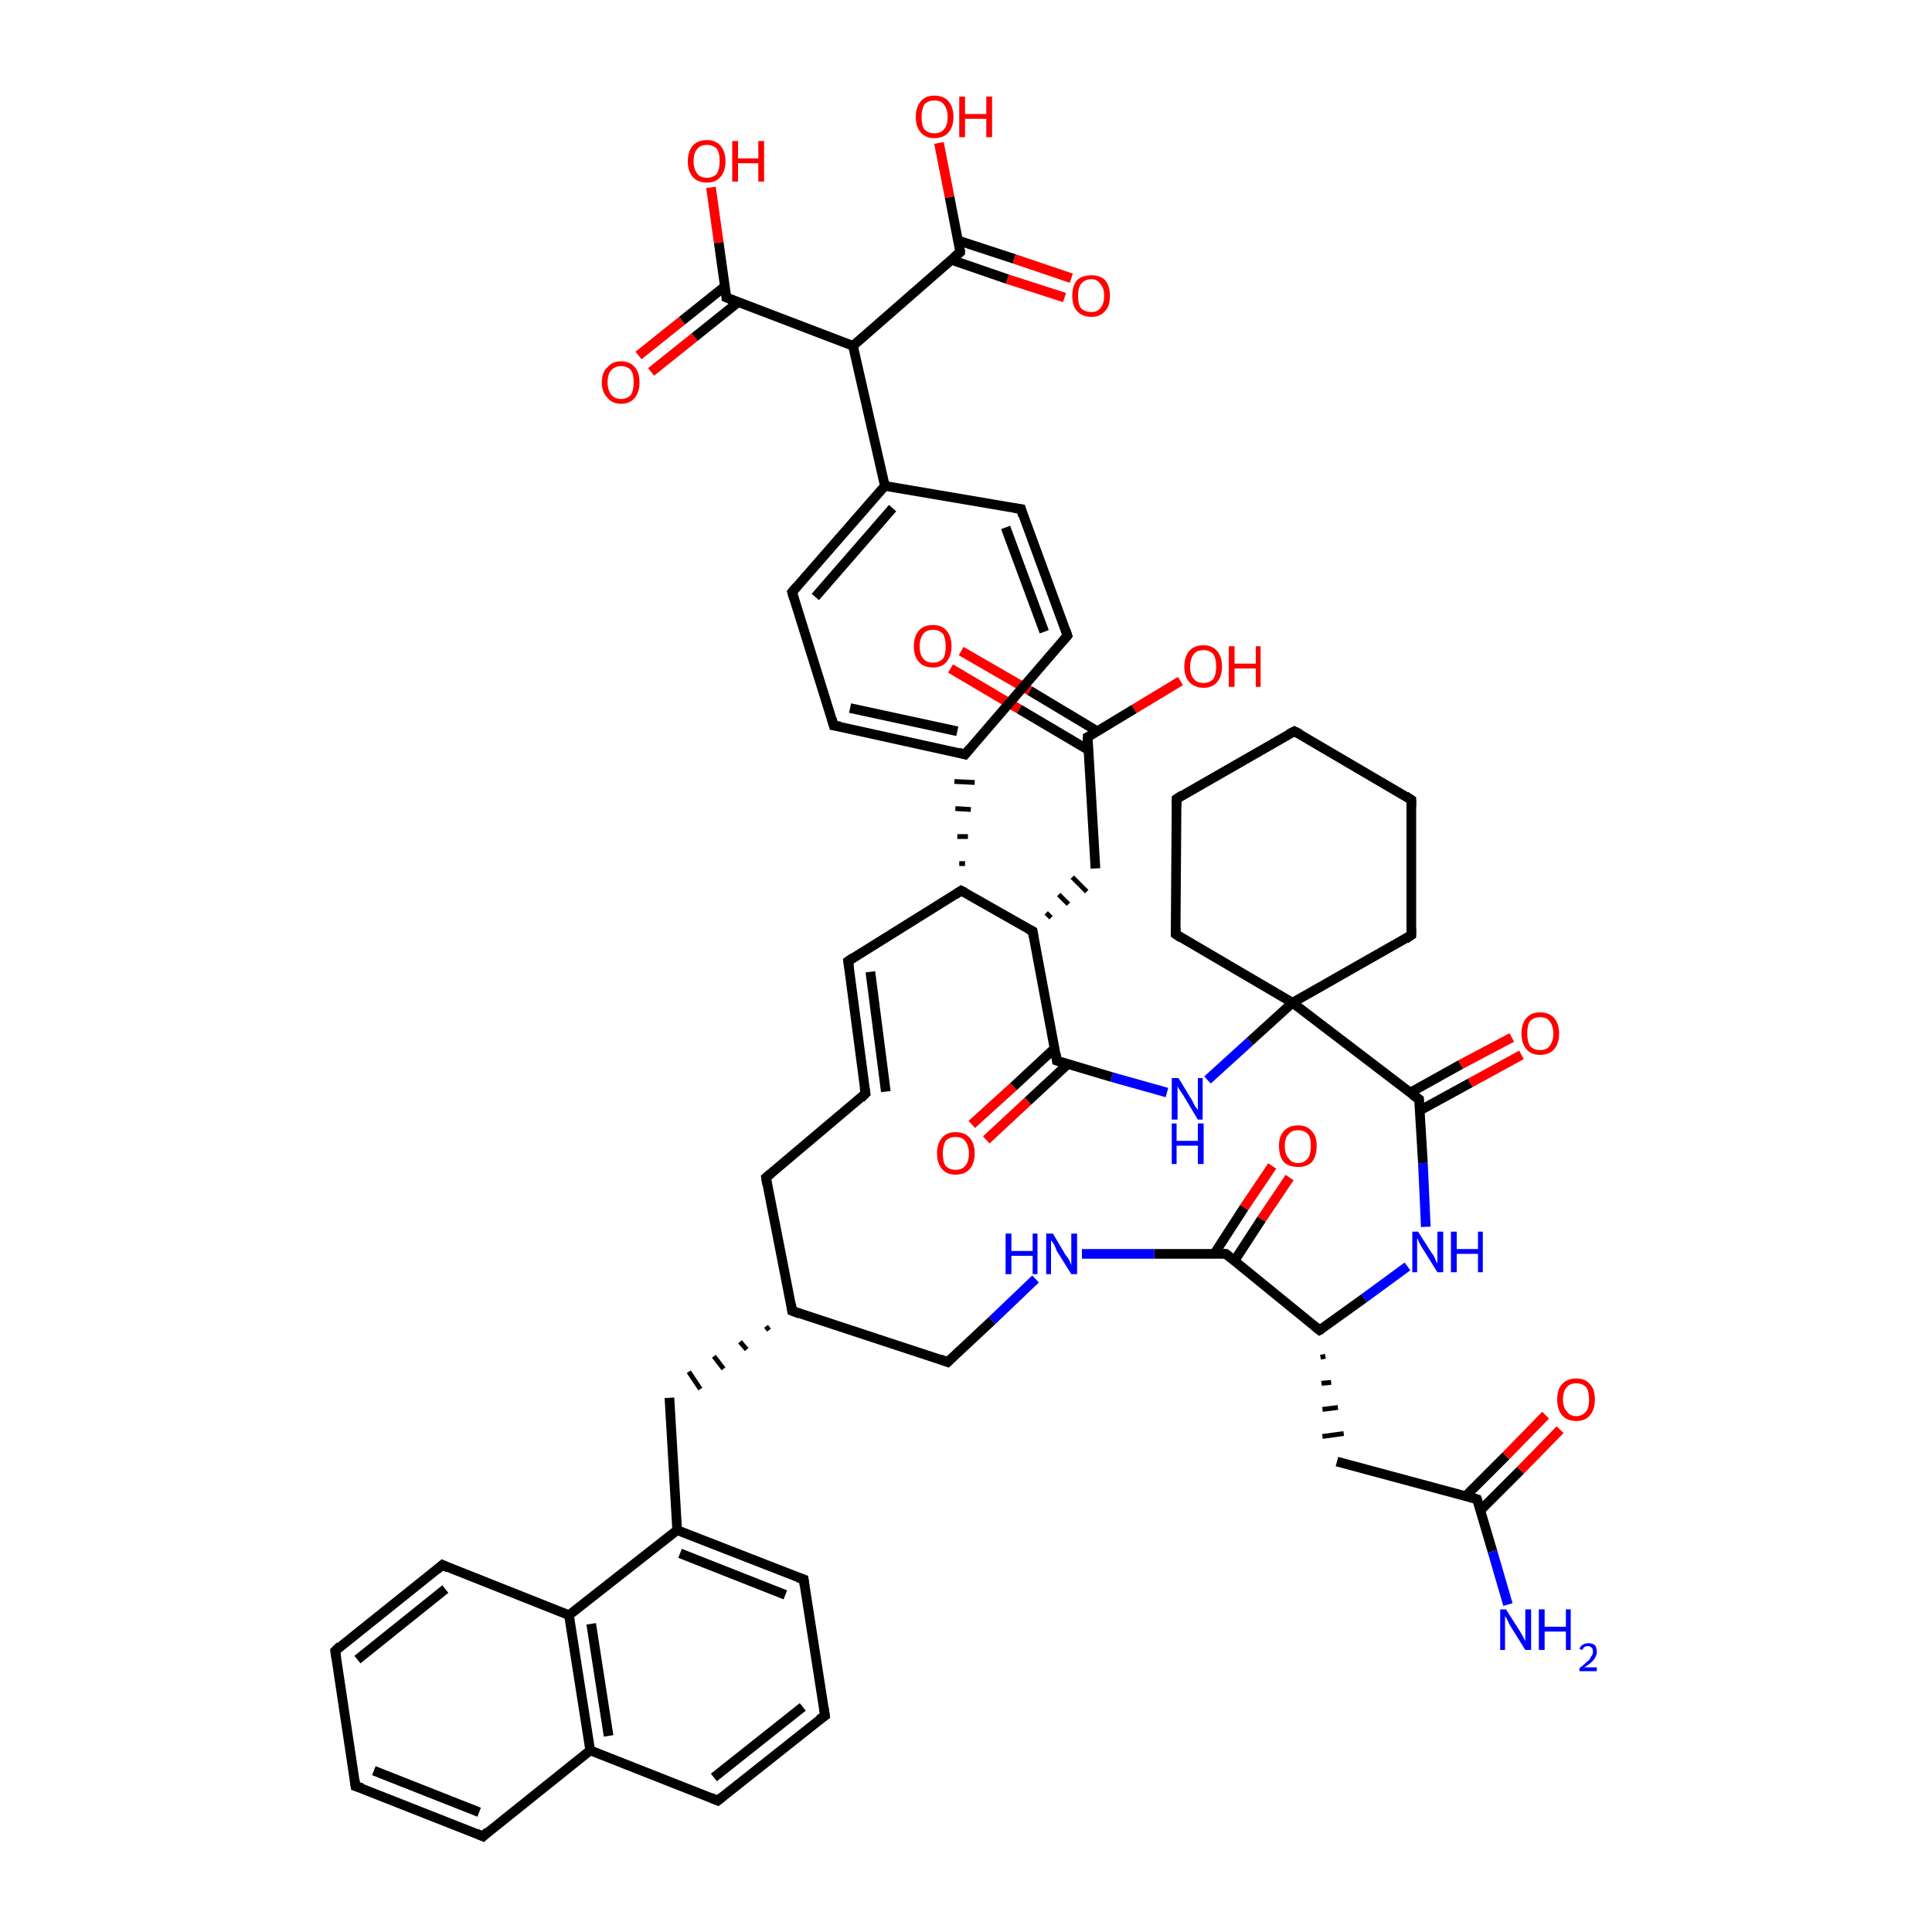 <?xml version='1.0' encoding='iso-8859-1'?>
<svg version='1.1' baseProfile='full'
              xmlns='http://www.w3.org/2000/svg'
                      xmlns:rdkit='http://www.rdkit.org/xml'
                      xmlns:xlink='http://www.w3.org/1999/xlink'
                  xml:space='preserve'
width='200px' height='200px' viewBox='0 0 200 200'>
<!-- END OF HEADER -->
<rect style='opacity:1.0;fill:#FFFFFF;stroke:none' width='200.0' height='200.0' x='0.0' y='0.0'> </rect>
<path class='bond-0 atom-0 atom-1' d='M 122.2,70.5 L 117.4,73.4' style='fill:none;fill-rule:evenodd;stroke:#FF0000;stroke-width:1.0px;stroke-linecap:butt;stroke-linejoin:miter;stroke-opacity:1' />
<path class='bond-0 atom-0 atom-1' d='M 117.4,73.4 L 112.6,76.3' style='fill:none;fill-rule:evenodd;stroke:#000000;stroke-width:1.0px;stroke-linecap:butt;stroke-linejoin:miter;stroke-opacity:1' />
<path class='bond-1 atom-1 atom-2' d='M 113.6,75.7 L 106.6,71.5' style='fill:none;fill-rule:evenodd;stroke:#000000;stroke-width:1.0px;stroke-linecap:butt;stroke-linejoin:miter;stroke-opacity:1' />
<path class='bond-1 atom-1 atom-2' d='M 106.6,71.5 L 99.5,67.4' style='fill:none;fill-rule:evenodd;stroke:#FF0000;stroke-width:1.0px;stroke-linecap:butt;stroke-linejoin:miter;stroke-opacity:1' />
<path class='bond-1 atom-1 atom-2' d='M 112.6,77.6 L 105.5,73.4' style='fill:none;fill-rule:evenodd;stroke:#000000;stroke-width:1.0px;stroke-linecap:butt;stroke-linejoin:miter;stroke-opacity:1' />
<path class='bond-1 atom-1 atom-2' d='M 105.5,73.4 L 98.4,69.2' style='fill:none;fill-rule:evenodd;stroke:#FF0000;stroke-width:1.0px;stroke-linecap:butt;stroke-linejoin:miter;stroke-opacity:1' />
<path class='bond-2 atom-1 atom-3' d='M 112.6,76.3 L 113.4,89.9' style='fill:none;fill-rule:evenodd;stroke:#000000;stroke-width:1.0px;stroke-linecap:butt;stroke-linejoin:miter;stroke-opacity:1' />
<path class='bond-3 atom-4 atom-3' d='M 108.8,95.0 L 108.3,94.5' style='fill:none;fill-rule:evenodd;stroke:#000000;stroke-width:0.5px;stroke-linecap:butt;stroke-linejoin:miter;stroke-opacity:1' />
<path class='bond-3 atom-4 atom-3' d='M 110.6,93.6 L 109.6,92.6' style='fill:none;fill-rule:evenodd;stroke:#000000;stroke-width:0.5px;stroke-linecap:butt;stroke-linejoin:miter;stroke-opacity:1' />
<path class='bond-3 atom-4 atom-3' d='M 112.5,92.3 L 111.0,90.8' style='fill:none;fill-rule:evenodd;stroke:#000000;stroke-width:0.5px;stroke-linecap:butt;stroke-linejoin:miter;stroke-opacity:1' />
<path class='bond-4 atom-4 atom-5' d='M 106.9,96.4 L 99.5,92.2' style='fill:none;fill-rule:evenodd;stroke:#000000;stroke-width:1.0px;stroke-linecap:butt;stroke-linejoin:miter;stroke-opacity:1' />
<path class='bond-5 atom-4 atom-22' d='M 106.9,96.4 L 109.4,109.8' style='fill:none;fill-rule:evenodd;stroke:#000000;stroke-width:1.0px;stroke-linecap:butt;stroke-linejoin:miter;stroke-opacity:1' />
<path class='bond-6 atom-5 atom-6' d='M 99.9,89.4 L 99.3,89.4' style='fill:none;fill-rule:evenodd;stroke:#000000;stroke-width:0.5px;stroke-linecap:butt;stroke-linejoin:miter;stroke-opacity:1' />
<path class='bond-6 atom-5 atom-6' d='M 100.2,86.6 L 99.1,86.6' style='fill:none;fill-rule:evenodd;stroke:#000000;stroke-width:0.5px;stroke-linecap:butt;stroke-linejoin:miter;stroke-opacity:1' />
<path class='bond-6 atom-5 atom-6' d='M 100.5,83.8 L 98.9,83.7' style='fill:none;fill-rule:evenodd;stroke:#000000;stroke-width:0.5px;stroke-linecap:butt;stroke-linejoin:miter;stroke-opacity:1' />
<path class='bond-6 atom-5 atom-6' d='M 100.9,81.0 L 98.8,80.9' style='fill:none;fill-rule:evenodd;stroke:#000000;stroke-width:0.5px;stroke-linecap:butt;stroke-linejoin:miter;stroke-opacity:1' />
<path class='bond-7 atom-5 atom-19' d='M 99.5,92.2 L 87.8,99.5' style='fill:none;fill-rule:evenodd;stroke:#000000;stroke-width:1.0px;stroke-linecap:butt;stroke-linejoin:miter;stroke-opacity:1' />
<path class='bond-8 atom-6 atom-7' d='M 99.9,78.1 L 86.3,75.1' style='fill:none;fill-rule:evenodd;stroke:#000000;stroke-width:1.0px;stroke-linecap:butt;stroke-linejoin:miter;stroke-opacity:1' />
<path class='bond-8 atom-6 atom-7' d='M 99.1,75.7 L 88.0,73.3' style='fill:none;fill-rule:evenodd;stroke:#000000;stroke-width:1.0px;stroke-linecap:butt;stroke-linejoin:miter;stroke-opacity:1' />
<path class='bond-9 atom-6 atom-18' d='M 99.9,78.1 L 110.5,65.8' style='fill:none;fill-rule:evenodd;stroke:#000000;stroke-width:1.0px;stroke-linecap:butt;stroke-linejoin:miter;stroke-opacity:1' />
<path class='bond-10 atom-7 atom-8' d='M 86.3,75.1 L 82.0,61.3' style='fill:none;fill-rule:evenodd;stroke:#000000;stroke-width:1.0px;stroke-linecap:butt;stroke-linejoin:miter;stroke-opacity:1' />
<path class='bond-11 atom-8 atom-9' d='M 82.0,61.3 L 91.6,50.3' style='fill:none;fill-rule:evenodd;stroke:#000000;stroke-width:1.0px;stroke-linecap:butt;stroke-linejoin:miter;stroke-opacity:1' />
<path class='bond-11 atom-8 atom-9' d='M 84.4,61.8 L 92.4,52.6' style='fill:none;fill-rule:evenodd;stroke:#000000;stroke-width:1.0px;stroke-linecap:butt;stroke-linejoin:miter;stroke-opacity:1' />
<path class='bond-12 atom-9 atom-10' d='M 91.6,50.3 L 88.3,35.8' style='fill:none;fill-rule:evenodd;stroke:#000000;stroke-width:1.0px;stroke-linecap:butt;stroke-linejoin:miter;stroke-opacity:1' />
<path class='bond-13 atom-9 atom-17' d='M 91.6,50.3 L 105.7,52.7' style='fill:none;fill-rule:evenodd;stroke:#000000;stroke-width:1.0px;stroke-linecap:butt;stroke-linejoin:miter;stroke-opacity:1' />
<path class='bond-14 atom-10 atom-11' d='M 88.3,35.8 L 75.2,30.8' style='fill:none;fill-rule:evenodd;stroke:#000000;stroke-width:1.0px;stroke-linecap:butt;stroke-linejoin:miter;stroke-opacity:1' />
<path class='bond-15 atom-10 atom-14' d='M 88.3,35.8 L 99.4,26.1' style='fill:none;fill-rule:evenodd;stroke:#000000;stroke-width:1.0px;stroke-linecap:butt;stroke-linejoin:miter;stroke-opacity:1' />
<path class='bond-16 atom-11 atom-12' d='M 75.1,29.6 L 70.6,33.2' style='fill:none;fill-rule:evenodd;stroke:#000000;stroke-width:1.0px;stroke-linecap:butt;stroke-linejoin:miter;stroke-opacity:1' />
<path class='bond-16 atom-11 atom-12' d='M 70.6,33.2 L 66.1,36.8' style='fill:none;fill-rule:evenodd;stroke:#FF0000;stroke-width:1.0px;stroke-linecap:butt;stroke-linejoin:miter;stroke-opacity:1' />
<path class='bond-16 atom-11 atom-12' d='M 76.4,31.3 L 71.9,34.9' style='fill:none;fill-rule:evenodd;stroke:#000000;stroke-width:1.0px;stroke-linecap:butt;stroke-linejoin:miter;stroke-opacity:1' />
<path class='bond-16 atom-11 atom-12' d='M 71.9,34.9 L 67.4,38.5' style='fill:none;fill-rule:evenodd;stroke:#FF0000;stroke-width:1.0px;stroke-linecap:butt;stroke-linejoin:miter;stroke-opacity:1' />
<path class='bond-17 atom-11 atom-13' d='M 75.2,30.8 L 74.4,25.1' style='fill:none;fill-rule:evenodd;stroke:#000000;stroke-width:1.0px;stroke-linecap:butt;stroke-linejoin:miter;stroke-opacity:1' />
<path class='bond-17 atom-11 atom-13' d='M 74.4,25.1 L 73.6,19.4' style='fill:none;fill-rule:evenodd;stroke:#FF0000;stroke-width:1.0px;stroke-linecap:butt;stroke-linejoin:miter;stroke-opacity:1' />
<path class='bond-18 atom-14 atom-15' d='M 99.4,26.1 L 98.3,20.4' style='fill:none;fill-rule:evenodd;stroke:#000000;stroke-width:1.0px;stroke-linecap:butt;stroke-linejoin:miter;stroke-opacity:1' />
<path class='bond-18 atom-14 atom-15' d='M 98.3,20.4 L 97.2,14.8' style='fill:none;fill-rule:evenodd;stroke:#FF0000;stroke-width:1.0px;stroke-linecap:butt;stroke-linejoin:miter;stroke-opacity:1' />
<path class='bond-19 atom-14 atom-16' d='M 98.5,26.9 L 104.3,28.9' style='fill:none;fill-rule:evenodd;stroke:#000000;stroke-width:1.0px;stroke-linecap:butt;stroke-linejoin:miter;stroke-opacity:1' />
<path class='bond-19 atom-14 atom-16' d='M 104.3,28.9 L 110.2,30.8' style='fill:none;fill-rule:evenodd;stroke:#FF0000;stroke-width:1.0px;stroke-linecap:butt;stroke-linejoin:miter;stroke-opacity:1' />
<path class='bond-19 atom-14 atom-16' d='M 99.2,24.9 L 105.0,26.8' style='fill:none;fill-rule:evenodd;stroke:#000000;stroke-width:1.0px;stroke-linecap:butt;stroke-linejoin:miter;stroke-opacity:1' />
<path class='bond-19 atom-14 atom-16' d='M 105.0,26.8 L 110.9,28.8' style='fill:none;fill-rule:evenodd;stroke:#FF0000;stroke-width:1.0px;stroke-linecap:butt;stroke-linejoin:miter;stroke-opacity:1' />
<path class='bond-20 atom-17 atom-18' d='M 105.7,52.7 L 110.5,65.8' style='fill:none;fill-rule:evenodd;stroke:#000000;stroke-width:1.0px;stroke-linecap:butt;stroke-linejoin:miter;stroke-opacity:1' />
<path class='bond-20 atom-17 atom-18' d='M 104.1,54.6 L 108.1,65.4' style='fill:none;fill-rule:evenodd;stroke:#000000;stroke-width:1.0px;stroke-linecap:butt;stroke-linejoin:miter;stroke-opacity:1' />
<path class='bond-21 atom-19 atom-20' d='M 87.8,99.5 L 89.6,113.2' style='fill:none;fill-rule:evenodd;stroke:#000000;stroke-width:1.0px;stroke-linecap:butt;stroke-linejoin:miter;stroke-opacity:1' />
<path class='bond-21 atom-19 atom-20' d='M 90.1,100.6 L 91.7,113.0' style='fill:none;fill-rule:evenodd;stroke:#000000;stroke-width:1.0px;stroke-linecap:butt;stroke-linejoin:miter;stroke-opacity:1' />
<path class='bond-22 atom-20 atom-21' d='M 89.6,113.2 L 79.3,121.9' style='fill:none;fill-rule:evenodd;stroke:#000000;stroke-width:1.0px;stroke-linecap:butt;stroke-linejoin:miter;stroke-opacity:1' />
<path class='bond-23 atom-21 atom-43' d='M 79.3,121.9 L 82.0,135.7' style='fill:none;fill-rule:evenodd;stroke:#000000;stroke-width:1.0px;stroke-linecap:butt;stroke-linejoin:miter;stroke-opacity:1' />
<path class='bond-24 atom-22 atom-23' d='M 109.2,108.5 L 104.9,112.5' style='fill:none;fill-rule:evenodd;stroke:#000000;stroke-width:1.0px;stroke-linecap:butt;stroke-linejoin:miter;stroke-opacity:1' />
<path class='bond-24 atom-22 atom-23' d='M 104.9,112.5 L 100.6,116.4' style='fill:none;fill-rule:evenodd;stroke:#FF0000;stroke-width:1.0px;stroke-linecap:butt;stroke-linejoin:miter;stroke-opacity:1' />
<path class='bond-24 atom-22 atom-23' d='M 110.6,110.1 L 106.4,114.0' style='fill:none;fill-rule:evenodd;stroke:#000000;stroke-width:1.0px;stroke-linecap:butt;stroke-linejoin:miter;stroke-opacity:1' />
<path class='bond-24 atom-22 atom-23' d='M 106.4,114.0 L 102.1,118.0' style='fill:none;fill-rule:evenodd;stroke:#FF0000;stroke-width:1.0px;stroke-linecap:butt;stroke-linejoin:miter;stroke-opacity:1' />
<path class='bond-25 atom-22 atom-24' d='M 109.4,109.8 L 115.1,111.5' style='fill:none;fill-rule:evenodd;stroke:#000000;stroke-width:1.0px;stroke-linecap:butt;stroke-linejoin:miter;stroke-opacity:1' />
<path class='bond-25 atom-22 atom-24' d='M 115.1,111.5 L 120.8,113.1' style='fill:none;fill-rule:evenodd;stroke:#0000FF;stroke-width:1.0px;stroke-linecap:butt;stroke-linejoin:miter;stroke-opacity:1' />
<path class='bond-26 atom-24 atom-25' d='M 125.0,111.8 L 129.4,107.8' style='fill:none;fill-rule:evenodd;stroke:#0000FF;stroke-width:1.0px;stroke-linecap:butt;stroke-linejoin:miter;stroke-opacity:1' />
<path class='bond-26 atom-24 atom-25' d='M 129.4,107.8 L 133.8,103.8' style='fill:none;fill-rule:evenodd;stroke:#000000;stroke-width:1.0px;stroke-linecap:butt;stroke-linejoin:miter;stroke-opacity:1' />
<path class='bond-27 atom-25 atom-26' d='M 133.8,103.8 L 121.7,96.7' style='fill:none;fill-rule:evenodd;stroke:#000000;stroke-width:1.0px;stroke-linecap:butt;stroke-linejoin:miter;stroke-opacity:1' />
<path class='bond-28 atom-25 atom-30' d='M 133.8,103.8 L 146.1,96.8' style='fill:none;fill-rule:evenodd;stroke:#000000;stroke-width:1.0px;stroke-linecap:butt;stroke-linejoin:miter;stroke-opacity:1' />
<path class='bond-29 atom-25 atom-31' d='M 133.8,103.8 L 146.9,113.8' style='fill:none;fill-rule:evenodd;stroke:#000000;stroke-width:1.0px;stroke-linecap:butt;stroke-linejoin:miter;stroke-opacity:1' />
<path class='bond-30 atom-26 atom-27' d='M 121.7,96.7 L 121.8,82.7' style='fill:none;fill-rule:evenodd;stroke:#000000;stroke-width:1.0px;stroke-linecap:butt;stroke-linejoin:miter;stroke-opacity:1' />
<path class='bond-31 atom-27 atom-28' d='M 121.8,82.7 L 134.0,75.7' style='fill:none;fill-rule:evenodd;stroke:#000000;stroke-width:1.0px;stroke-linecap:butt;stroke-linejoin:miter;stroke-opacity:1' />
<path class='bond-32 atom-28 atom-29' d='M 134.0,75.7 L 146.1,82.8' style='fill:none;fill-rule:evenodd;stroke:#000000;stroke-width:1.0px;stroke-linecap:butt;stroke-linejoin:miter;stroke-opacity:1' />
<path class='bond-33 atom-29 atom-30' d='M 146.1,82.8 L 146.1,96.8' style='fill:none;fill-rule:evenodd;stroke:#000000;stroke-width:1.0px;stroke-linecap:butt;stroke-linejoin:miter;stroke-opacity:1' />
<path class='bond-34 atom-31 atom-32' d='M 146.9,115.0 L 152.2,112.1' style='fill:none;fill-rule:evenodd;stroke:#000000;stroke-width:1.0px;stroke-linecap:butt;stroke-linejoin:miter;stroke-opacity:1' />
<path class='bond-34 atom-31 atom-32' d='M 152.2,112.1 L 157.5,109.2' style='fill:none;fill-rule:evenodd;stroke:#FF0000;stroke-width:1.0px;stroke-linecap:butt;stroke-linejoin:miter;stroke-opacity:1' />
<path class='bond-34 atom-31 atom-32' d='M 146.0,113.1 L 151.2,110.2' style='fill:none;fill-rule:evenodd;stroke:#000000;stroke-width:1.0px;stroke-linecap:butt;stroke-linejoin:miter;stroke-opacity:1' />
<path class='bond-34 atom-31 atom-32' d='M 151.2,110.2 L 156.5,107.4' style='fill:none;fill-rule:evenodd;stroke:#FF0000;stroke-width:1.0px;stroke-linecap:butt;stroke-linejoin:miter;stroke-opacity:1' />
<path class='bond-35 atom-31 atom-33' d='M 146.9,113.8 L 147.3,120.4' style='fill:none;fill-rule:evenodd;stroke:#000000;stroke-width:1.0px;stroke-linecap:butt;stroke-linejoin:miter;stroke-opacity:1' />
<path class='bond-35 atom-31 atom-33' d='M 147.3,120.4 L 147.6,127.0' style='fill:none;fill-rule:evenodd;stroke:#0000FF;stroke-width:1.0px;stroke-linecap:butt;stroke-linejoin:miter;stroke-opacity:1' />
<path class='bond-36 atom-33 atom-34' d='M 145.7,131.1 L 141.2,134.4' style='fill:none;fill-rule:evenodd;stroke:#0000FF;stroke-width:1.0px;stroke-linecap:butt;stroke-linejoin:miter;stroke-opacity:1' />
<path class='bond-36 atom-33 atom-34' d='M 141.2,134.4 L 136.6,137.7' style='fill:none;fill-rule:evenodd;stroke:#000000;stroke-width:1.0px;stroke-linecap:butt;stroke-linejoin:miter;stroke-opacity:1' />
<path class='bond-37 atom-34 atom-35' d='M 136.7,140.5 L 137.2,140.4' style='fill:none;fill-rule:evenodd;stroke:#000000;stroke-width:0.5px;stroke-linecap:butt;stroke-linejoin:miter;stroke-opacity:1' />
<path class='bond-37 atom-34 atom-35' d='M 136.8,143.2 L 137.8,143.1' style='fill:none;fill-rule:evenodd;stroke:#000000;stroke-width:0.5px;stroke-linecap:butt;stroke-linejoin:miter;stroke-opacity:1' />
<path class='bond-37 atom-34 atom-35' d='M 136.9,145.9 L 138.5,145.7' style='fill:none;fill-rule:evenodd;stroke:#000000;stroke-width:0.5px;stroke-linecap:butt;stroke-linejoin:miter;stroke-opacity:1' />
<path class='bond-37 atom-34 atom-35' d='M 136.9,148.7 L 139.1,148.4' style='fill:none;fill-rule:evenodd;stroke:#000000;stroke-width:0.5px;stroke-linecap:butt;stroke-linejoin:miter;stroke-opacity:1' />
<path class='bond-38 atom-34 atom-39' d='M 136.6,137.7 L 126.9,129.8' style='fill:none;fill-rule:evenodd;stroke:#000000;stroke-width:1.0px;stroke-linecap:butt;stroke-linejoin:miter;stroke-opacity:1' />
<path class='bond-39 atom-35 atom-36' d='M 138.4,151.3 L 152.9,155.2' style='fill:none;fill-rule:evenodd;stroke:#000000;stroke-width:1.0px;stroke-linecap:butt;stroke-linejoin:miter;stroke-opacity:1' />
<path class='bond-40 atom-36 atom-37' d='M 152.9,155.2 L 154.5,160.6' style='fill:none;fill-rule:evenodd;stroke:#000000;stroke-width:1.0px;stroke-linecap:butt;stroke-linejoin:miter;stroke-opacity:1' />
<path class='bond-40 atom-36 atom-37' d='M 154.5,160.6 L 156.1,166.1' style='fill:none;fill-rule:evenodd;stroke:#0000FF;stroke-width:1.0px;stroke-linecap:butt;stroke-linejoin:miter;stroke-opacity:1' />
<path class='bond-41 atom-36 atom-38' d='M 153.2,156.4 L 157.4,152.2' style='fill:none;fill-rule:evenodd;stroke:#000000;stroke-width:1.0px;stroke-linecap:butt;stroke-linejoin:miter;stroke-opacity:1' />
<path class='bond-41 atom-36 atom-38' d='M 157.4,152.2 L 161.5,148.0' style='fill:none;fill-rule:evenodd;stroke:#FF0000;stroke-width:1.0px;stroke-linecap:butt;stroke-linejoin:miter;stroke-opacity:1' />
<path class='bond-41 atom-36 atom-38' d='M 151.7,154.9 L 155.9,150.7' style='fill:none;fill-rule:evenodd;stroke:#000000;stroke-width:1.0px;stroke-linecap:butt;stroke-linejoin:miter;stroke-opacity:1' />
<path class='bond-41 atom-36 atom-38' d='M 155.9,150.7 L 160.0,146.5' style='fill:none;fill-rule:evenodd;stroke:#FF0000;stroke-width:1.0px;stroke-linecap:butt;stroke-linejoin:miter;stroke-opacity:1' />
<path class='bond-42 atom-39 atom-40' d='M 127.8,130.5 L 130.6,126.2' style='fill:none;fill-rule:evenodd;stroke:#000000;stroke-width:1.0px;stroke-linecap:butt;stroke-linejoin:miter;stroke-opacity:1' />
<path class='bond-42 atom-39 atom-40' d='M 130.6,126.2 L 133.5,121.9' style='fill:none;fill-rule:evenodd;stroke:#FF0000;stroke-width:1.0px;stroke-linecap:butt;stroke-linejoin:miter;stroke-opacity:1' />
<path class='bond-42 atom-39 atom-40' d='M 125.7,129.8 L 128.8,125.0' style='fill:none;fill-rule:evenodd;stroke:#000000;stroke-width:1.0px;stroke-linecap:butt;stroke-linejoin:miter;stroke-opacity:1' />
<path class='bond-42 atom-39 atom-40' d='M 128.8,125.0 L 131.7,120.7' style='fill:none;fill-rule:evenodd;stroke:#FF0000;stroke-width:1.0px;stroke-linecap:butt;stroke-linejoin:miter;stroke-opacity:1' />
<path class='bond-43 atom-39 atom-41' d='M 126.9,129.8 L 119.5,129.8' style='fill:none;fill-rule:evenodd;stroke:#000000;stroke-width:1.0px;stroke-linecap:butt;stroke-linejoin:miter;stroke-opacity:1' />
<path class='bond-43 atom-39 atom-41' d='M 119.5,129.8 L 112.0,129.8' style='fill:none;fill-rule:evenodd;stroke:#0000FF;stroke-width:1.0px;stroke-linecap:butt;stroke-linejoin:miter;stroke-opacity:1' />
<path class='bond-44 atom-41 atom-42' d='M 107.2,132.4 L 102.7,136.7' style='fill:none;fill-rule:evenodd;stroke:#0000FF;stroke-width:1.0px;stroke-linecap:butt;stroke-linejoin:miter;stroke-opacity:1' />
<path class='bond-44 atom-41 atom-42' d='M 102.7,136.7 L 98.1,141.0' style='fill:none;fill-rule:evenodd;stroke:#000000;stroke-width:1.0px;stroke-linecap:butt;stroke-linejoin:miter;stroke-opacity:1' />
<path class='bond-45 atom-42 atom-43' d='M 98.1,141.0 L 82.0,135.7' style='fill:none;fill-rule:evenodd;stroke:#000000;stroke-width:1.0px;stroke-linecap:butt;stroke-linejoin:miter;stroke-opacity:1' />
<path class='bond-46 atom-43 atom-44' d='M 79.3,137.3 L 79.6,137.7' style='fill:none;fill-rule:evenodd;stroke:#000000;stroke-width:0.5px;stroke-linecap:butt;stroke-linejoin:miter;stroke-opacity:1' />
<path class='bond-46 atom-43 atom-44' d='M 76.6,138.9 L 77.3,139.7' style='fill:none;fill-rule:evenodd;stroke:#000000;stroke-width:0.5px;stroke-linecap:butt;stroke-linejoin:miter;stroke-opacity:1' />
<path class='bond-46 atom-43 atom-44' d='M 73.9,140.4 L 74.9,141.7' style='fill:none;fill-rule:evenodd;stroke:#000000;stroke-width:0.5px;stroke-linecap:butt;stroke-linejoin:miter;stroke-opacity:1' />
<path class='bond-46 atom-43 atom-44' d='M 71.3,142.0 L 72.5,143.8' style='fill:none;fill-rule:evenodd;stroke:#000000;stroke-width:0.5px;stroke-linecap:butt;stroke-linejoin:miter;stroke-opacity:1' />
<path class='bond-47 atom-44 atom-45' d='M 69.3,144.7 L 70.1,158.4' style='fill:none;fill-rule:evenodd;stroke:#000000;stroke-width:1.0px;stroke-linecap:butt;stroke-linejoin:miter;stroke-opacity:1' />
<path class='bond-48 atom-45 atom-46' d='M 70.1,158.4 L 83.2,163.5' style='fill:none;fill-rule:evenodd;stroke:#000000;stroke-width:1.0px;stroke-linecap:butt;stroke-linejoin:miter;stroke-opacity:1' />
<path class='bond-48 atom-45 atom-46' d='M 70.4,160.8 L 81.3,165.1' style='fill:none;fill-rule:evenodd;stroke:#000000;stroke-width:1.0px;stroke-linecap:butt;stroke-linejoin:miter;stroke-opacity:1' />
<path class='bond-49 atom-45 atom-50' d='M 70.1,158.4 L 58.9,167.2' style='fill:none;fill-rule:evenodd;stroke:#000000;stroke-width:1.0px;stroke-linecap:butt;stroke-linejoin:miter;stroke-opacity:1' />
<path class='bond-50 atom-46 atom-47' d='M 83.2,163.5 L 85.4,177.6' style='fill:none;fill-rule:evenodd;stroke:#000000;stroke-width:1.0px;stroke-linecap:butt;stroke-linejoin:miter;stroke-opacity:1' />
<path class='bond-51 atom-47 atom-48' d='M 85.4,177.6 L 74.3,186.4' style='fill:none;fill-rule:evenodd;stroke:#000000;stroke-width:1.0px;stroke-linecap:butt;stroke-linejoin:miter;stroke-opacity:1' />
<path class='bond-51 atom-47 atom-48' d='M 83.1,176.7 L 73.9,184.0' style='fill:none;fill-rule:evenodd;stroke:#000000;stroke-width:1.0px;stroke-linecap:butt;stroke-linejoin:miter;stroke-opacity:1' />
<path class='bond-52 atom-48 atom-49' d='M 74.3,186.4 L 61.1,181.2' style='fill:none;fill-rule:evenodd;stroke:#000000;stroke-width:1.0px;stroke-linecap:butt;stroke-linejoin:miter;stroke-opacity:1' />
<path class='bond-53 atom-49 atom-50' d='M 61.1,181.2 L 58.9,167.2' style='fill:none;fill-rule:evenodd;stroke:#000000;stroke-width:1.0px;stroke-linecap:butt;stroke-linejoin:miter;stroke-opacity:1' />
<path class='bond-53 atom-49 atom-50' d='M 63.0,179.7 L 61.2,168.1' style='fill:none;fill-rule:evenodd;stroke:#000000;stroke-width:1.0px;stroke-linecap:butt;stroke-linejoin:miter;stroke-opacity:1' />
<path class='bond-54 atom-49 atom-54' d='M 61.1,181.2 L 50.0,190.1' style='fill:none;fill-rule:evenodd;stroke:#000000;stroke-width:1.0px;stroke-linecap:butt;stroke-linejoin:miter;stroke-opacity:1' />
<path class='bond-55 atom-50 atom-51' d='M 58.9,167.2 L 45.8,162.0' style='fill:none;fill-rule:evenodd;stroke:#000000;stroke-width:1.0px;stroke-linecap:butt;stroke-linejoin:miter;stroke-opacity:1' />
<path class='bond-56 atom-51 atom-52' d='M 45.8,162.0 L 34.7,170.9' style='fill:none;fill-rule:evenodd;stroke:#000000;stroke-width:1.0px;stroke-linecap:butt;stroke-linejoin:miter;stroke-opacity:1' />
<path class='bond-56 atom-51 atom-52' d='M 46.1,164.5 L 37.0,171.8' style='fill:none;fill-rule:evenodd;stroke:#000000;stroke-width:1.0px;stroke-linecap:butt;stroke-linejoin:miter;stroke-opacity:1' />
<path class='bond-57 atom-52 atom-53' d='M 34.7,170.9 L 36.8,184.9' style='fill:none;fill-rule:evenodd;stroke:#000000;stroke-width:1.0px;stroke-linecap:butt;stroke-linejoin:miter;stroke-opacity:1' />
<path class='bond-58 atom-53 atom-54' d='M 36.8,184.9 L 50.0,190.1' style='fill:none;fill-rule:evenodd;stroke:#000000;stroke-width:1.0px;stroke-linecap:butt;stroke-linejoin:miter;stroke-opacity:1' />
<path class='bond-58 atom-53 atom-54' d='M 38.7,183.3 L 49.6,187.6' style='fill:none;fill-rule:evenodd;stroke:#000000;stroke-width:1.0px;stroke-linecap:butt;stroke-linejoin:miter;stroke-opacity:1' />
<path d='M 112.8,76.2 L 112.6,76.3 L 112.6,77.0' style='fill:none;stroke:#000000;stroke-width:1.0px;stroke-linecap:butt;stroke-linejoin:miter;stroke-opacity:1;' />
<path d='M 106.5,96.2 L 106.9,96.4 L 107.0,97.0' style='fill:none;stroke:#000000;stroke-width:1.0px;stroke-linecap:butt;stroke-linejoin:miter;stroke-opacity:1;' />
<path d='M 99.9,92.4 L 99.5,92.2 L 98.9,92.6' style='fill:none;stroke:#000000;stroke-width:1.0px;stroke-linecap:butt;stroke-linejoin:miter;stroke-opacity:1;' />
<path d='M 99.2,77.9 L 99.9,78.1 L 100.4,77.5' style='fill:none;stroke:#000000;stroke-width:1.0px;stroke-linecap:butt;stroke-linejoin:miter;stroke-opacity:1;' />
<path d='M 87.0,75.2 L 86.3,75.1 L 86.1,74.4' style='fill:none;stroke:#000000;stroke-width:1.0px;stroke-linecap:butt;stroke-linejoin:miter;stroke-opacity:1;' />
<path d='M 82.2,62.0 L 82.0,61.3 L 82.5,60.7' style='fill:none;stroke:#000000;stroke-width:1.0px;stroke-linecap:butt;stroke-linejoin:miter;stroke-opacity:1;' />
<path d='M 75.9,31.1 L 75.2,30.8 L 75.2,30.5' style='fill:none;stroke:#000000;stroke-width:1.0px;stroke-linecap:butt;stroke-linejoin:miter;stroke-opacity:1;' />
<path d='M 98.8,26.6 L 99.4,26.1 L 99.4,25.8' style='fill:none;stroke:#000000;stroke-width:1.0px;stroke-linecap:butt;stroke-linejoin:miter;stroke-opacity:1;' />
<path d='M 105.0,52.6 L 105.7,52.7 L 105.9,53.4' style='fill:none;stroke:#000000;stroke-width:1.0px;stroke-linecap:butt;stroke-linejoin:miter;stroke-opacity:1;' />
<path d='M 110.0,66.4 L 110.5,65.8 L 110.3,65.2' style='fill:none;stroke:#000000;stroke-width:1.0px;stroke-linecap:butt;stroke-linejoin:miter;stroke-opacity:1;' />
<path d='M 88.4,99.1 L 87.8,99.5 L 87.9,100.2' style='fill:none;stroke:#000000;stroke-width:1.0px;stroke-linecap:butt;stroke-linejoin:miter;stroke-opacity:1;' />
<path d='M 89.5,112.6 L 89.6,113.2 L 89.1,113.7' style='fill:none;stroke:#000000;stroke-width:1.0px;stroke-linecap:butt;stroke-linejoin:miter;stroke-opacity:1;' />
<path d='M 79.8,121.5 L 79.3,121.9 L 79.4,122.6' style='fill:none;stroke:#000000;stroke-width:1.0px;stroke-linecap:butt;stroke-linejoin:miter;stroke-opacity:1;' />
<path d='M 109.3,109.1 L 109.4,109.8 L 109.7,109.9' style='fill:none;stroke:#000000;stroke-width:1.0px;stroke-linecap:butt;stroke-linejoin:miter;stroke-opacity:1;' />
<path d='M 122.3,97.1 L 121.7,96.7 L 121.7,96.0' style='fill:none;stroke:#000000;stroke-width:1.0px;stroke-linecap:butt;stroke-linejoin:miter;stroke-opacity:1;' />
<path d='M 121.8,83.4 L 121.8,82.7 L 122.4,82.3' style='fill:none;stroke:#000000;stroke-width:1.0px;stroke-linecap:butt;stroke-linejoin:miter;stroke-opacity:1;' />
<path d='M 133.4,76.0 L 134.0,75.7 L 134.6,76.0' style='fill:none;stroke:#000000;stroke-width:1.0px;stroke-linecap:butt;stroke-linejoin:miter;stroke-opacity:1;' />
<path d='M 145.5,82.4 L 146.1,82.8 L 146.1,83.5' style='fill:none;stroke:#000000;stroke-width:1.0px;stroke-linecap:butt;stroke-linejoin:miter;stroke-opacity:1;' />
<path d='M 145.5,97.2 L 146.1,96.8 L 146.1,96.1' style='fill:none;stroke:#000000;stroke-width:1.0px;stroke-linecap:butt;stroke-linejoin:miter;stroke-opacity:1;' />
<path d='M 146.2,113.3 L 146.9,113.8 L 146.9,114.1' style='fill:none;stroke:#000000;stroke-width:1.0px;stroke-linecap:butt;stroke-linejoin:miter;stroke-opacity:1;' />
<path d='M 136.8,137.6 L 136.6,137.7 L 136.1,137.3' style='fill:none;stroke:#000000;stroke-width:1.0px;stroke-linecap:butt;stroke-linejoin:miter;stroke-opacity:1;' />
<path d='M 152.2,155.0 L 152.9,155.2 L 153.0,155.5' style='fill:none;stroke:#000000;stroke-width:1.0px;stroke-linecap:butt;stroke-linejoin:miter;stroke-opacity:1;' />
<path d='M 127.4,130.2 L 126.9,129.8 L 126.6,129.8' style='fill:none;stroke:#000000;stroke-width:1.0px;stroke-linecap:butt;stroke-linejoin:miter;stroke-opacity:1;' />
<path d='M 98.4,140.7 L 98.1,141.0 L 97.3,140.7' style='fill:none;stroke:#000000;stroke-width:1.0px;stroke-linecap:butt;stroke-linejoin:miter;stroke-opacity:1;' />
<path d='M 81.9,135.0 L 82.0,135.7 L 82.8,136.0' style='fill:none;stroke:#000000;stroke-width:1.0px;stroke-linecap:butt;stroke-linejoin:miter;stroke-opacity:1;' />
<path d='M 82.6,163.3 L 83.2,163.5 L 83.3,164.2' style='fill:none;stroke:#000000;stroke-width:1.0px;stroke-linecap:butt;stroke-linejoin:miter;stroke-opacity:1;' />
<path d='M 85.3,176.9 L 85.4,177.6 L 84.8,178.0' style='fill:none;stroke:#000000;stroke-width:1.0px;stroke-linecap:butt;stroke-linejoin:miter;stroke-opacity:1;' />
<path d='M 74.8,186.0 L 74.3,186.4 L 73.6,186.1' style='fill:none;stroke:#000000;stroke-width:1.0px;stroke-linecap:butt;stroke-linejoin:miter;stroke-opacity:1;' />
<path d='M 46.4,162.3 L 45.8,162.0 L 45.2,162.5' style='fill:none;stroke:#000000;stroke-width:1.0px;stroke-linecap:butt;stroke-linejoin:miter;stroke-opacity:1;' />
<path d='M 35.2,170.4 L 34.7,170.9 L 34.8,171.6' style='fill:none;stroke:#000000;stroke-width:1.0px;stroke-linecap:butt;stroke-linejoin:miter;stroke-opacity:1;' />
<path d='M 36.7,184.2 L 36.8,184.9 L 37.5,185.1' style='fill:none;stroke:#000000;stroke-width:1.0px;stroke-linecap:butt;stroke-linejoin:miter;stroke-opacity:1;' />
<path d='M 50.5,189.6 L 50.0,190.1 L 49.3,189.8' style='fill:none;stroke:#000000;stroke-width:1.0px;stroke-linecap:butt;stroke-linejoin:miter;stroke-opacity:1;' />
<path class='atom-0' d='M 122.6 69.0
Q 122.6 68.0, 123.1 67.4
Q 123.6 66.8, 124.6 66.8
Q 125.5 66.8, 126.0 67.4
Q 126.5 68.0, 126.5 69.0
Q 126.5 70.0, 126.0 70.6
Q 125.5 71.2, 124.6 71.2
Q 123.7 71.2, 123.1 70.6
Q 122.6 70.0, 122.6 69.0
M 124.6 70.7
Q 125.2 70.7, 125.6 70.3
Q 125.9 69.8, 125.9 69.0
Q 125.9 68.2, 125.6 67.7
Q 125.2 67.3, 124.6 67.3
Q 123.9 67.3, 123.6 67.7
Q 123.2 68.2, 123.2 69.0
Q 123.2 69.9, 123.6 70.3
Q 123.9 70.7, 124.6 70.7
' fill='#FF0000'/>
<path class='atom-0' d='M 127.2 66.9
L 127.8 66.9
L 127.8 68.7
L 130.0 68.7
L 130.0 66.9
L 130.5 66.9
L 130.5 71.1
L 130.0 71.1
L 130.0 69.2
L 127.8 69.2
L 127.8 71.1
L 127.2 71.1
L 127.2 66.9
' fill='#FF0000'/>
<path class='atom-2' d='M 94.6 66.9
Q 94.6 65.9, 95.1 65.3
Q 95.6 64.7, 96.6 64.7
Q 97.5 64.7, 98.0 65.3
Q 98.5 65.9, 98.5 66.9
Q 98.5 67.9, 98.0 68.5
Q 97.5 69.1, 96.6 69.1
Q 95.6 69.1, 95.1 68.5
Q 94.6 67.9, 94.6 66.9
M 96.6 68.6
Q 97.2 68.6, 97.6 68.2
Q 97.9 67.8, 97.9 66.9
Q 97.9 66.1, 97.6 65.6
Q 97.2 65.2, 96.6 65.2
Q 95.9 65.2, 95.6 65.6
Q 95.2 66.1, 95.2 66.9
Q 95.2 67.8, 95.6 68.2
Q 95.9 68.6, 96.6 68.6
' fill='#FF0000'/>
<path class='atom-12' d='M 62.3 39.6
Q 62.3 38.5, 62.9 38.0
Q 63.4 37.4, 64.3 37.4
Q 65.2 37.4, 65.7 38.0
Q 66.2 38.5, 66.2 39.6
Q 66.2 40.6, 65.7 41.2
Q 65.2 41.8, 64.3 41.8
Q 63.4 41.8, 62.9 41.2
Q 62.3 40.6, 62.3 39.6
M 64.3 41.3
Q 64.9 41.3, 65.3 40.9
Q 65.6 40.4, 65.6 39.6
Q 65.6 38.7, 65.3 38.3
Q 64.9 37.9, 64.3 37.9
Q 63.7 37.9, 63.3 38.3
Q 62.9 38.7, 62.9 39.6
Q 62.9 40.4, 63.3 40.9
Q 63.7 41.3, 64.3 41.3
' fill='#FF0000'/>
<path class='atom-13' d='M 71.2 16.7
Q 71.2 15.7, 71.7 15.1
Q 72.2 14.5, 73.2 14.5
Q 74.1 14.5, 74.6 15.1
Q 75.1 15.7, 75.1 16.7
Q 75.1 17.7, 74.6 18.3
Q 74.1 18.9, 73.2 18.9
Q 72.2 18.9, 71.7 18.3
Q 71.2 17.7, 71.2 16.7
M 73.2 18.4
Q 73.8 18.4, 74.2 18.0
Q 74.5 17.5, 74.5 16.7
Q 74.5 15.8, 74.2 15.4
Q 73.8 15.0, 73.2 15.0
Q 72.5 15.0, 72.2 15.4
Q 71.8 15.8, 71.8 16.7
Q 71.8 17.5, 72.2 18.0
Q 72.5 18.4, 73.2 18.4
' fill='#FF0000'/>
<path class='atom-13' d='M 75.8 14.6
L 76.4 14.6
L 76.4 16.4
L 78.5 16.4
L 78.5 14.6
L 79.1 14.6
L 79.1 18.8
L 78.5 18.8
L 78.5 16.9
L 76.4 16.9
L 76.4 18.8
L 75.8 18.8
L 75.8 14.6
' fill='#FF0000'/>
<path class='atom-15' d='M 94.8 12.1
Q 94.8 11.1, 95.3 10.5
Q 95.8 9.9, 96.7 9.9
Q 97.7 9.9, 98.2 10.5
Q 98.7 11.1, 98.7 12.1
Q 98.7 13.1, 98.2 13.7
Q 97.7 14.3, 96.7 14.3
Q 95.8 14.3, 95.3 13.7
Q 94.8 13.1, 94.8 12.1
M 96.7 13.8
Q 97.4 13.8, 97.7 13.4
Q 98.1 13.0, 98.1 12.1
Q 98.1 11.3, 97.7 10.8
Q 97.4 10.4, 96.7 10.4
Q 96.1 10.4, 95.7 10.8
Q 95.4 11.3, 95.4 12.1
Q 95.4 13.0, 95.7 13.4
Q 96.1 13.8, 96.7 13.8
' fill='#FF0000'/>
<path class='atom-15' d='M 99.3 10.0
L 99.9 10.0
L 99.9 11.8
L 102.1 11.8
L 102.1 10.0
L 102.7 10.0
L 102.7 14.2
L 102.1 14.2
L 102.1 12.3
L 99.9 12.3
L 99.9 14.2
L 99.3 14.2
L 99.3 10.0
' fill='#FF0000'/>
<path class='atom-16' d='M 111.0 30.6
Q 111.0 29.6, 111.5 29.0
Q 112.0 28.5, 113.0 28.5
Q 113.9 28.5, 114.4 29.0
Q 114.9 29.6, 114.9 30.6
Q 114.9 31.7, 114.4 32.2
Q 113.9 32.8, 113.0 32.8
Q 112.0 32.8, 111.5 32.2
Q 111.0 31.7, 111.0 30.6
M 113.0 32.3
Q 113.6 32.3, 113.9 31.9
Q 114.3 31.5, 114.3 30.6
Q 114.3 29.8, 113.9 29.4
Q 113.6 28.9, 113.0 28.9
Q 112.3 28.9, 111.9 29.4
Q 111.6 29.8, 111.6 30.6
Q 111.6 31.5, 111.9 31.9
Q 112.3 32.3, 113.0 32.3
' fill='#FF0000'/>
<path class='atom-23' d='M 97.0 119.4
Q 97.0 118.4, 97.5 117.8
Q 98.0 117.2, 98.9 117.2
Q 99.9 117.2, 100.4 117.8
Q 100.9 118.4, 100.9 119.4
Q 100.9 120.4, 100.4 121.0
Q 99.9 121.6, 98.9 121.6
Q 98.0 121.6, 97.5 121.0
Q 97.0 120.4, 97.0 119.4
M 98.9 121.1
Q 99.6 121.1, 99.9 120.7
Q 100.3 120.3, 100.3 119.4
Q 100.3 118.6, 99.9 118.1
Q 99.6 117.7, 98.9 117.7
Q 98.3 117.7, 97.9 118.1
Q 97.6 118.6, 97.6 119.4
Q 97.6 120.3, 97.9 120.7
Q 98.3 121.1, 98.9 121.1
' fill='#FF0000'/>
<path class='atom-24' d='M 122.0 111.6
L 123.4 113.9
Q 123.5 114.1, 123.7 114.5
Q 124.0 114.9, 124.0 114.9
L 124.0 111.6
L 124.5 111.6
L 124.5 115.9
L 124.0 115.9
L 122.5 113.4
Q 122.3 113.1, 122.1 112.8
Q 121.9 112.5, 121.9 112.4
L 121.9 115.9
L 121.3 115.9
L 121.3 111.6
L 122.0 111.6
' fill='#0000FF'/>
<path class='atom-24' d='M 121.3 116.3
L 121.8 116.3
L 121.8 118.1
L 124.0 118.1
L 124.0 116.3
L 124.6 116.3
L 124.6 120.5
L 124.0 120.5
L 124.0 118.6
L 121.8 118.6
L 121.8 120.5
L 121.3 120.5
L 121.3 116.3
' fill='#0000FF'/>
<path class='atom-32' d='M 157.5 107.0
Q 157.5 106.0, 158.0 105.4
Q 158.5 104.8, 159.4 104.8
Q 160.4 104.8, 160.9 105.4
Q 161.4 106.0, 161.4 107.0
Q 161.4 108.0, 160.9 108.6
Q 160.4 109.2, 159.4 109.2
Q 158.5 109.2, 158.0 108.6
Q 157.5 108.0, 157.5 107.0
M 159.4 108.7
Q 160.1 108.7, 160.4 108.3
Q 160.8 107.8, 160.8 107.0
Q 160.8 106.2, 160.4 105.7
Q 160.1 105.3, 159.4 105.3
Q 158.8 105.3, 158.4 105.7
Q 158.1 106.1, 158.1 107.0
Q 158.1 107.8, 158.4 108.3
Q 158.8 108.7, 159.4 108.7
' fill='#FF0000'/>
<path class='atom-33' d='M 146.8 127.5
L 148.2 129.7
Q 148.4 129.9, 148.6 130.4
Q 148.8 130.8, 148.8 130.8
L 148.8 127.5
L 149.4 127.5
L 149.4 131.7
L 148.8 131.7
L 147.3 129.3
Q 147.1 129.0, 146.9 128.6
Q 146.8 128.3, 146.7 128.2
L 146.7 131.7
L 146.2 131.7
L 146.2 127.5
L 146.8 127.5
' fill='#0000FF'/>
<path class='atom-33' d='M 150.2 127.5
L 150.8 127.5
L 150.8 129.3
L 153.0 129.3
L 153.0 127.5
L 153.5 127.5
L 153.5 131.7
L 153.0 131.7
L 153.0 129.8
L 150.8 129.8
L 150.8 131.7
L 150.2 131.7
L 150.2 127.5
' fill='#0000FF'/>
<path class='atom-37' d='M 155.9 166.6
L 157.3 168.8
Q 157.5 169.1, 157.7 169.5
Q 157.9 169.9, 157.9 169.9
L 157.9 166.6
L 158.5 166.6
L 158.5 170.8
L 157.9 170.8
L 156.4 168.4
Q 156.2 168.1, 156.1 167.8
Q 155.9 167.4, 155.8 167.3
L 155.8 170.8
L 155.3 170.8
L 155.3 166.6
L 155.9 166.6
' fill='#0000FF'/>
<path class='atom-37' d='M 159.3 166.6
L 159.9 166.6
L 159.9 168.4
L 162.1 168.4
L 162.1 166.6
L 162.6 166.6
L 162.6 170.8
L 162.1 170.8
L 162.1 168.9
L 159.9 168.9
L 159.9 170.8
L 159.3 170.8
L 159.3 166.6
' fill='#0000FF'/>
<path class='atom-37' d='M 163.5 170.7
Q 163.6 170.4, 163.8 170.3
Q 164.1 170.1, 164.4 170.1
Q 164.8 170.1, 165.1 170.3
Q 165.3 170.6, 165.3 171.0
Q 165.3 171.4, 165.0 171.8
Q 164.7 172.2, 164.0 172.6
L 165.3 172.6
L 165.3 173.0
L 163.5 173.0
L 163.5 172.7
Q 164.0 172.3, 164.3 172.0
Q 164.6 171.8, 164.7 171.5
Q 164.9 171.3, 164.9 171.0
Q 164.9 170.7, 164.8 170.6
Q 164.6 170.4, 164.4 170.4
Q 164.2 170.4, 164.0 170.5
Q 163.9 170.6, 163.8 170.8
L 163.5 170.7
' fill='#0000FF'/>
<path class='atom-38' d='M 161.2 144.9
Q 161.2 143.8, 161.7 143.3
Q 162.2 142.7, 163.2 142.7
Q 164.1 142.7, 164.6 143.3
Q 165.1 143.8, 165.1 144.9
Q 165.1 145.9, 164.6 146.5
Q 164.1 147.1, 163.2 147.1
Q 162.2 147.1, 161.7 146.5
Q 161.2 145.9, 161.2 144.9
M 163.2 146.6
Q 163.8 146.6, 164.2 146.1
Q 164.5 145.7, 164.5 144.9
Q 164.5 144.0, 164.2 143.6
Q 163.8 143.2, 163.2 143.2
Q 162.5 143.2, 162.2 143.6
Q 161.8 144.0, 161.8 144.9
Q 161.8 145.7, 162.2 146.1
Q 162.5 146.6, 163.2 146.6
' fill='#FF0000'/>
<path class='atom-40' d='M 132.4 118.6
Q 132.4 117.6, 132.9 117.1
Q 133.4 116.5, 134.4 116.5
Q 135.3 116.5, 135.8 117.1
Q 136.3 117.6, 136.3 118.6
Q 136.3 119.7, 135.8 120.3
Q 135.3 120.8, 134.4 120.8
Q 133.4 120.8, 132.9 120.3
Q 132.4 119.7, 132.4 118.6
M 134.4 120.4
Q 135.0 120.4, 135.4 119.9
Q 135.7 119.5, 135.7 118.6
Q 135.7 117.8, 135.4 117.4
Q 135.0 117.0, 134.4 117.0
Q 133.7 117.0, 133.4 117.4
Q 133.0 117.8, 133.0 118.6
Q 133.0 119.5, 133.4 119.9
Q 133.7 120.4, 134.4 120.4
' fill='#FF0000'/>
<path class='atom-41' d='M 104.1 127.7
L 104.7 127.7
L 104.7 129.5
L 106.9 129.5
L 106.9 127.7
L 107.4 127.7
L 107.4 131.9
L 106.9 131.9
L 106.9 130.0
L 104.7 130.0
L 104.7 131.9
L 104.1 131.9
L 104.1 127.7
' fill='#0000FF'/>
<path class='atom-41' d='M 109.0 127.7
L 110.3 129.9
Q 110.5 130.1, 110.7 130.5
Q 110.9 130.9, 110.9 131.0
L 110.9 127.7
L 111.5 127.7
L 111.5 131.9
L 110.9 131.9
L 109.4 129.5
Q 109.3 129.2, 109.1 128.8
Q 108.9 128.5, 108.8 128.4
L 108.8 131.9
L 108.3 131.9
L 108.3 127.7
L 109.0 127.7
' fill='#0000FF'/>
</svg>

